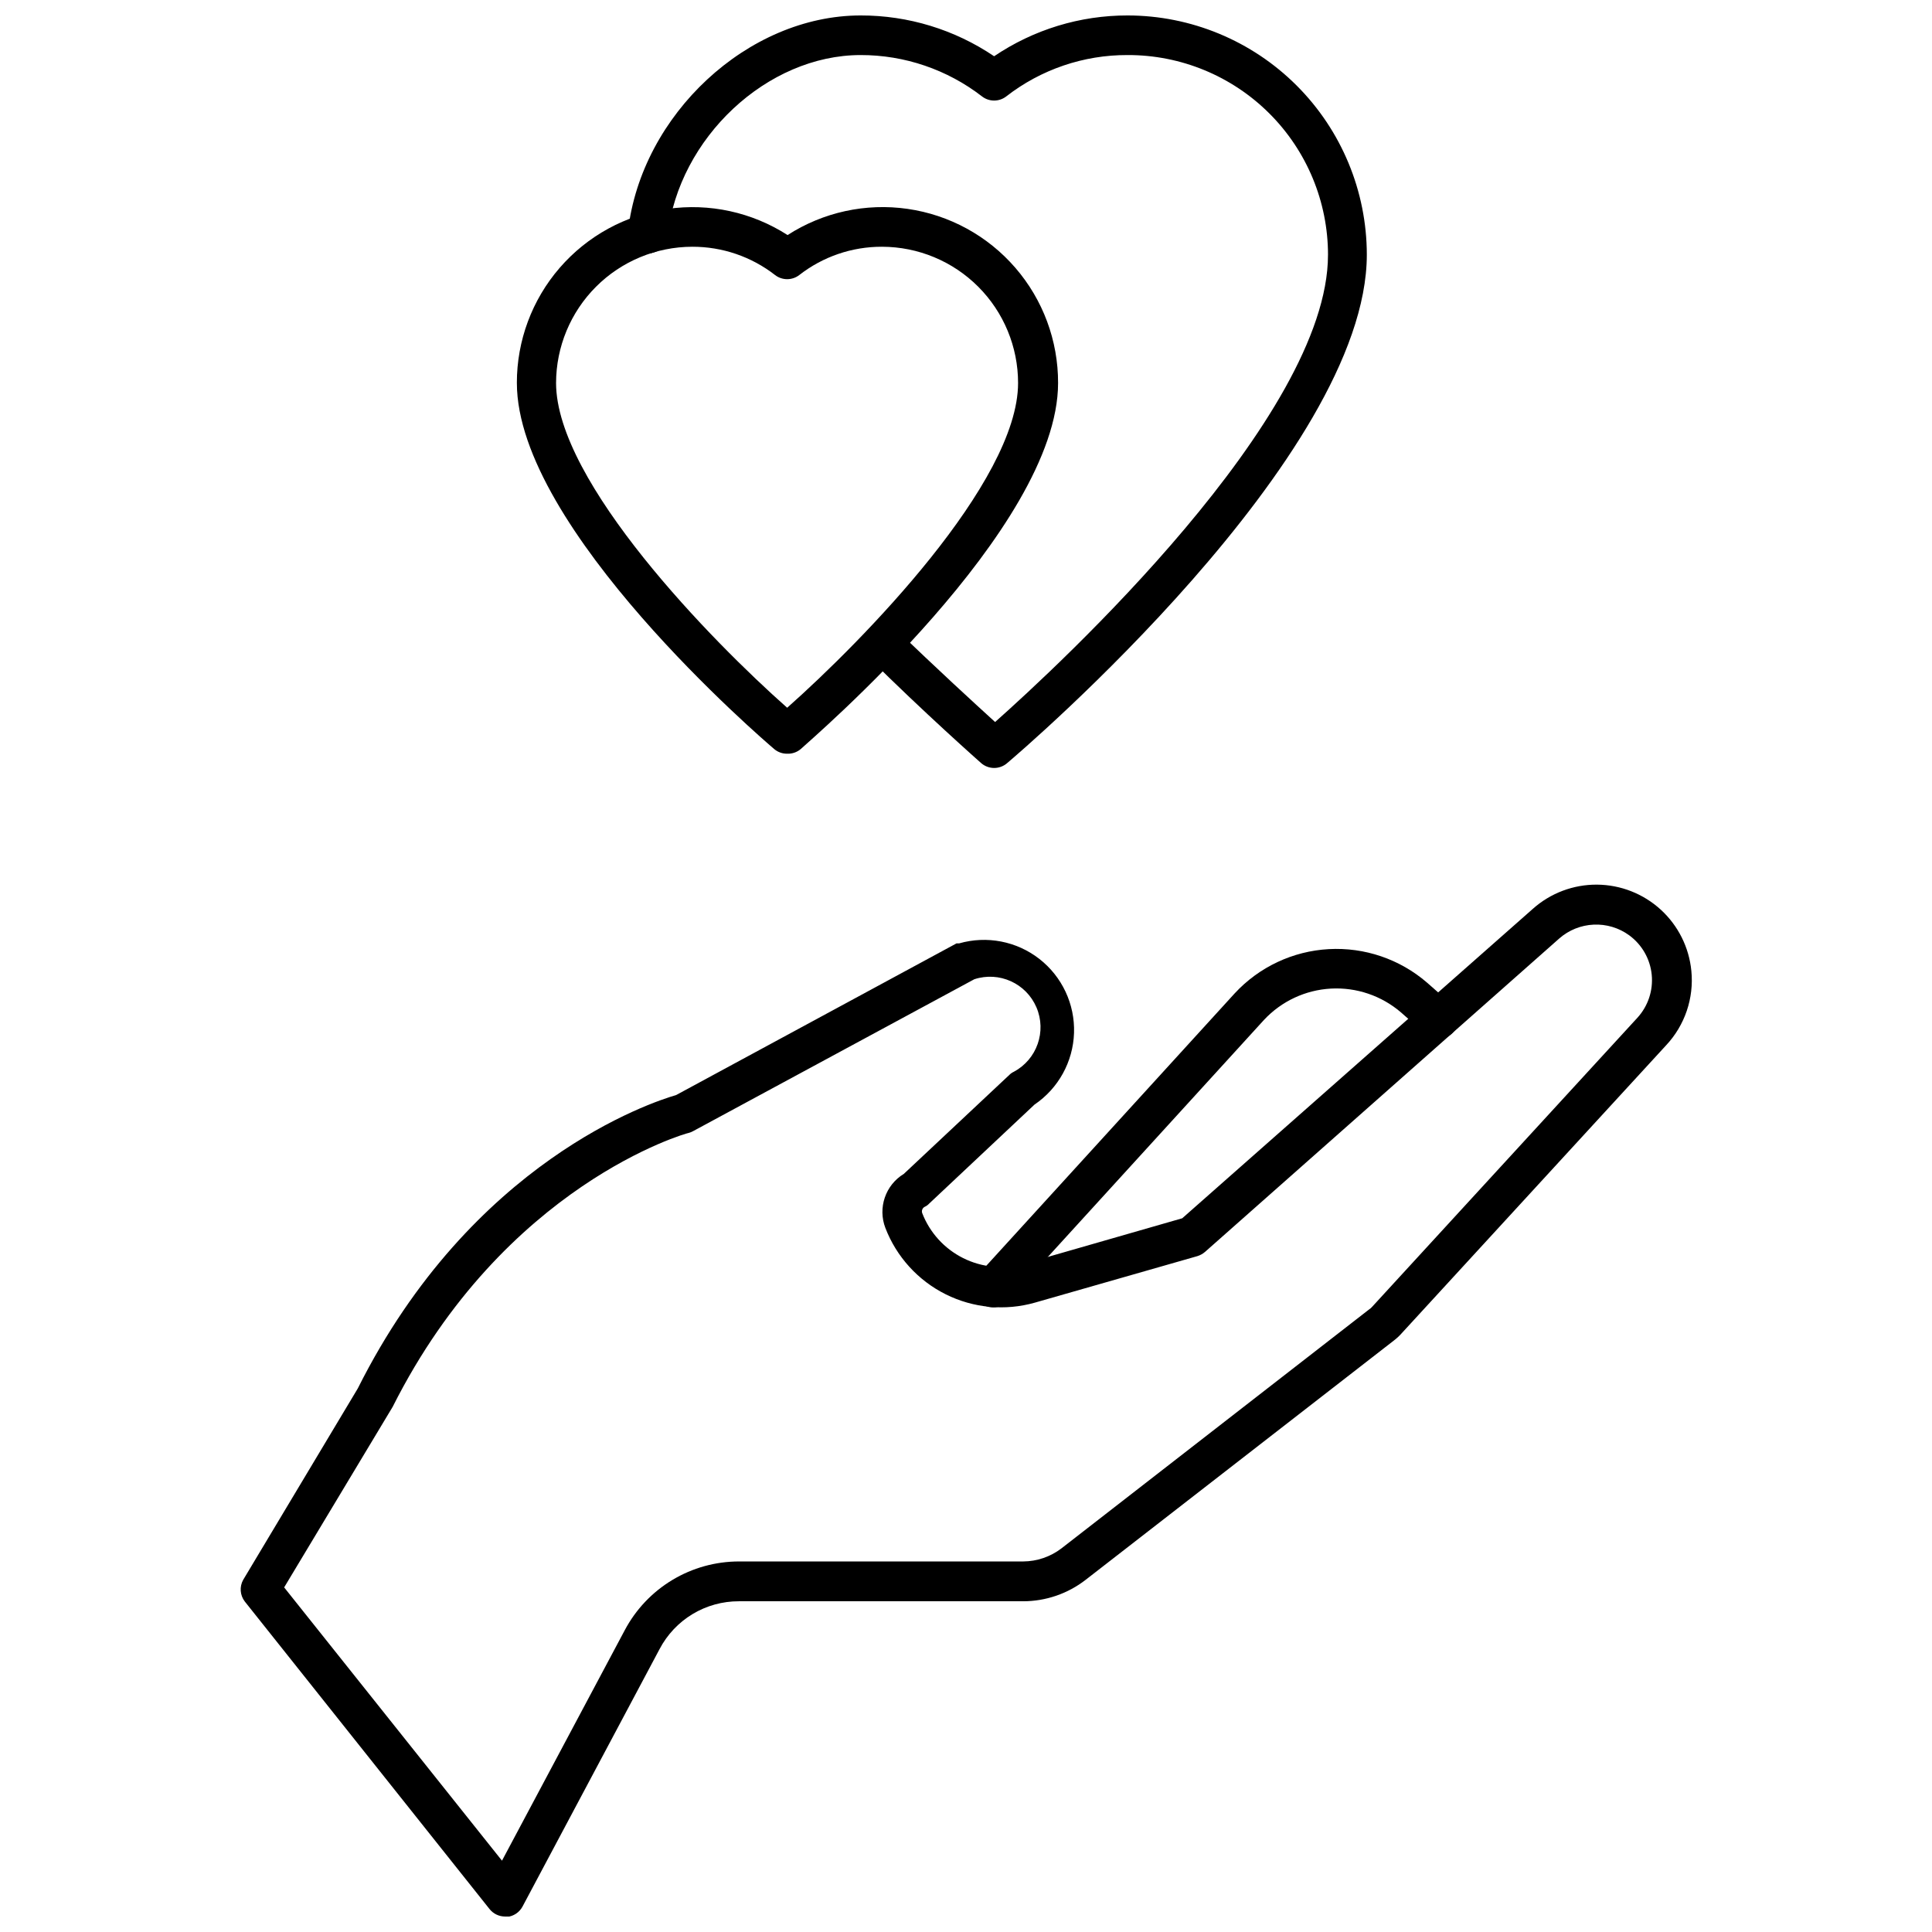 <?xml version="1.0" encoding="UTF-8"?>
<!-- Uploaded to: SVG Repo, www.svgrepo.com, Generator: SVG Repo Mixer Tools -->
<svg width="800px" height="800px" version="1.1" viewBox="144 144 512 512" xmlns="http://www.w3.org/2000/svg">
 <defs>
  <clipPath id="b">
   <path d="m207 378h386v273.9h-386z"/>
  </clipPath>
  <clipPath id="a">
   <path d="m310 148.09h197v199.91h-197z"/>
  </clipPath>
 </defs>
 <g clip-path="url(#b)">
  <path d="m277.82 651.9c-1.598-0.008-3.102-0.742-4.094-1.992l-64.863-81.504c-1.262-1.652-1.43-3.898-0.422-5.719l30.387-50.75c30.176-60.246 77.934-75.887 84.336-77.723l74.312-40.199h0.684-0.004c7.344-2.113 15.258-0.586 21.285 4.109 6.027 4.699 9.445 11.996 9.188 19.633-0.254 7.637-4.148 14.691-10.477 18.977l-27.918 26.238v0.004c-0.328 0.352-0.719 0.637-1.156 0.836-0.621 0.309-0.914 1.031-0.68 1.68 2.008 5.191 5.883 9.441 10.859 11.926 4.981 2.484 10.707 3.023 16.062 1.512l41.984-12.07 92.941-82.027c4.676-4.156 10.727-6.434 16.984-6.391 6.258 0.047 12.277 2.41 16.895 6.633 4.617 4.223 7.504 10.008 8.105 16.234 0.711 7.215-1.715 14.387-6.668 19.684l-70.113 76.355c-0.633 0.715-1.336 1.367-2.098 1.941l-81.66 63.398c-4.731 3.664-10.543 5.656-16.531 5.668h-75.359c-4.32-0.008-8.562 1.164-12.262 3.394s-6.719 5.43-8.73 9.254l-36.316 68.223c-0.824 1.566-2.383 2.613-4.148 2.781zm-58.516-87.223 57.727 72.422 32.539-61.086c2.918-5.5 7.277-10.098 12.613-13.309 5.336-3.207 11.441-4.902 17.668-4.902h75.309c3.664-0.023 7.219-1.242 10.129-3.461l81.555-63.344c0.297-0.188 0.562-0.418 0.789-0.684l70.27-76.566c2.84-3.094 4.231-7.246 3.82-11.426-0.41-4.176-2.582-7.981-5.973-10.461-2.723-1.98-6.043-2.981-9.41-2.824-3.367 0.152-6.582 1.445-9.113 3.664l-93.836 83.023c-0.594 0.523-1.293 0.918-2.047 1.156l-43.086 12.332c-7.883 2.238-16.316 1.449-23.645-2.211-7.332-3.66-13.031-9.93-15.977-17.574-2.051-5.328 0.004-11.359 4.879-14.328l27.973-26.238c0.348-0.352 0.758-0.633 1.207-0.84 6.109-3.281 8.703-10.684 5.973-17.059s-9.879-9.609-16.469-7.449l-74.523 40.254v-0.004c-0.363 0.203-0.75 0.363-1.152 0.473-0.473 0-48.805 13.645-78.457 72.578z"/>
 </g>
 <path d="m407.14 490.47c-1.301 0-2.555-0.488-3.516-1.363-2.125-1.957-2.266-5.266-0.316-7.398l67.91-74.469c6.469-6.984 15.398-11.184 24.906-11.711 9.504-0.531 18.848 2.652 26.051 8.875l6.508 5.719v0.004c2.172 1.914 2.383 5.223 0.473 7.398-1.914 2.172-5.227 2.383-7.398 0.473l-6.508-5.723c-5.137-4.406-11.777-6.66-18.535-6.289-6.758 0.371-13.109 3.34-17.73 8.285l-67.91 74.469c-1.004 1.113-2.434 1.742-3.934 1.73z"/>
 <g clip-path="url(#a)">
  <path d="m407.45 347.52c-1.273-0.004-2.504-0.469-3.461-1.312 0 0-15.324-13.539-29.914-28.078-1.652-2.094-1.469-5.094 0.422-6.973 1.895-1.879 4.894-2.039 6.977-0.375 10.496 10.18 20.992 19.785 26.238 24.562 16.637-14.801 88.219-80.766 88.219-123.8h0.004c0-14.07-5.602-27.566-15.566-37.5-9.965-9.934-23.473-15.496-37.543-15.453-11.652-0.047-22.977 3.816-32.172 10.969-1.887 1.453-4.516 1.453-6.402 0-9.211-7.125-20.527-10.984-32.172-10.969-24.77 0-48.23 21.938-51.168 47.863-0.316 2.898-2.926 4.988-5.824 4.668-2.898-0.316-4.988-2.926-4.672-5.824 3.57-30.965 31.805-57.203 61.664-57.203 12.609-0.02 24.93 3.75 35.371 10.812 10.445-7.062 22.766-10.832 35.375-10.812 16.809 0.016 32.926 6.699 44.809 18.582 11.887 11.887 18.57 28.004 18.586 44.812 0 53.32-91.473 131.52-95.41 134.82v0.004c-0.941 0.781-2.133 1.207-3.359 1.207z"/>
 </g>
 <path d="m352.61 343.74c-1.246 0.016-2.453-0.41-3.41-1.207-2.781-2.363-68.223-58.465-68.223-97.035h-0.004c-0.012-11.207 4.016-22.043 11.352-30.52 7.336-8.473 17.48-14.02 28.574-15.613s22.391 0.867 31.816 6.93c9.418-6.07 20.715-8.535 31.805-6.941 11.094 1.594 21.238 7.141 28.562 15.621 7.328 8.477 11.348 19.316 11.32 30.523 0 38.574-65.496 94.465-68.223 97.035h-0.004c-0.996 0.832-2.269 1.262-3.566 1.207zm-25.137-134.35c-9.574 0.016-18.75 3.824-25.516 10.59-6.769 6.769-10.578 15.945-10.594 25.516 0 26.238 41.406 68.539 61.246 86.066 19.785-17.527 61.191-59.672 61.191-86.066 0-9.566-3.797-18.742-10.559-25.512-6.758-6.769-15.93-10.578-25.496-10.594-7.945-0.027-15.672 2.617-21.938 7.504-1.887 1.453-4.516 1.453-6.402 0-6.269-4.879-13.992-7.523-21.934-7.504z"/>
</svg>